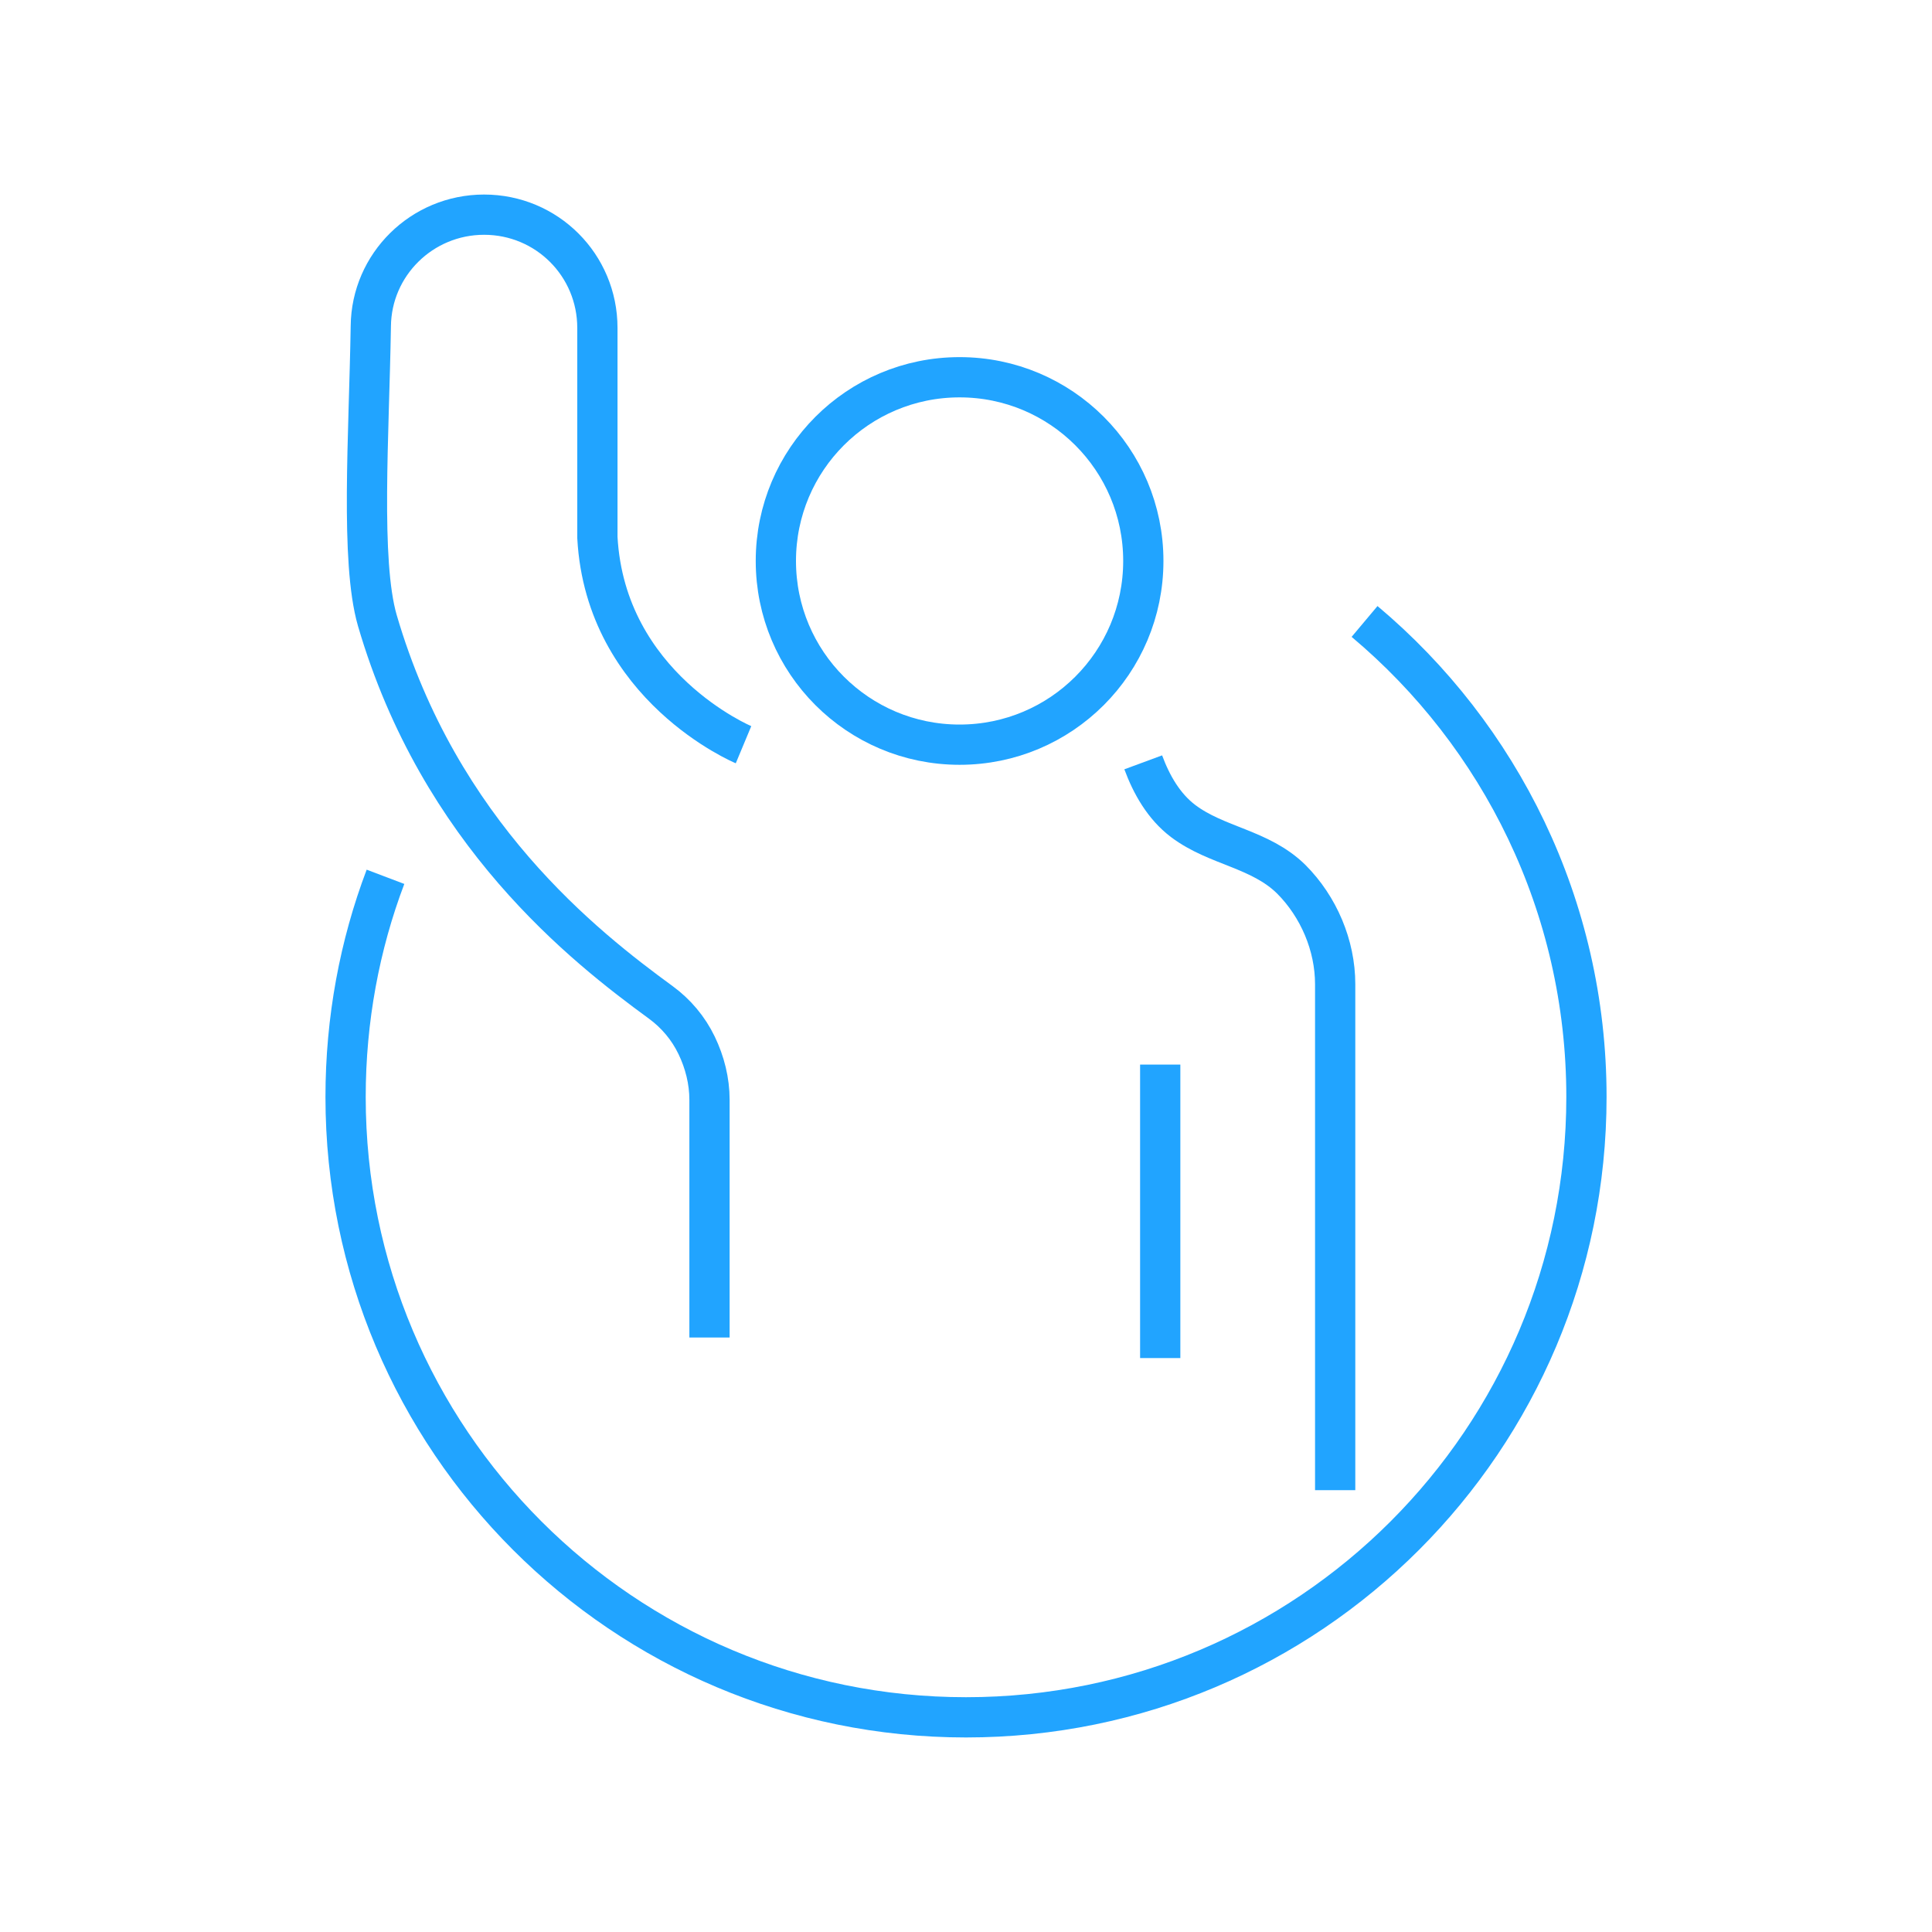<svg width="72" height="72" viewBox="0 0 72 72" fill="none" xmlns="http://www.w3.org/2000/svg">
<path d="M35.761 27.752C39.545 27.752 42.608 24.69 42.608 20.905C42.608 17.121 39.545 14.059 35.761 14.059C31.977 14.059 28.914 17.121 28.914 20.905C28.914 24.69 31.977 27.752 35.761 27.752Z" stroke="#21A4FF" stroke-width="1.5" stroke-miterlimit="10"/>
<path d="M27.709 27.753C27.709 27.753 22.569 25.609 22.263 20.031V12.222C22.263 9.881 20.381 8 18.041 8C15.722 8 13.841 9.859 13.819 12.156C13.753 16.247 13.425 20.906 14.06 23.116C16.378 31.056 21.781 35.278 24.625 37.356C25.194 37.772 25.653 38.318 25.959 38.953C26.266 39.587 26.441 40.287 26.441 40.987V49.846" stroke="#21A4FF" stroke-width="1.5" stroke-miterlimit="10"/>
<path d="M42.605 28.41C42.912 29.241 43.371 30.051 44.093 30.598C45.34 31.538 46.959 31.626 48.118 32.763C49.146 33.791 49.758 35.235 49.758 36.679V55.535" stroke="#21A4FF" stroke-width="1.5" stroke-miterlimit="10"/>
<path d="M43.238 39.674V50.611" stroke="#21A4FF" stroke-width="1.5" stroke-miterlimit="10"/>
<path d="M50.853 23.16C55.907 27.404 59.122 33.769 59.122 40.879C59.122 53.654 48.775 64 36.001 64C23.226 64 12.879 53.654 12.879 40.879C12.879 37.991 13.404 35.213 14.366 32.676" stroke="#21A4FF" stroke-width="1.5" stroke-miterlimit="10"/>
</svg>

